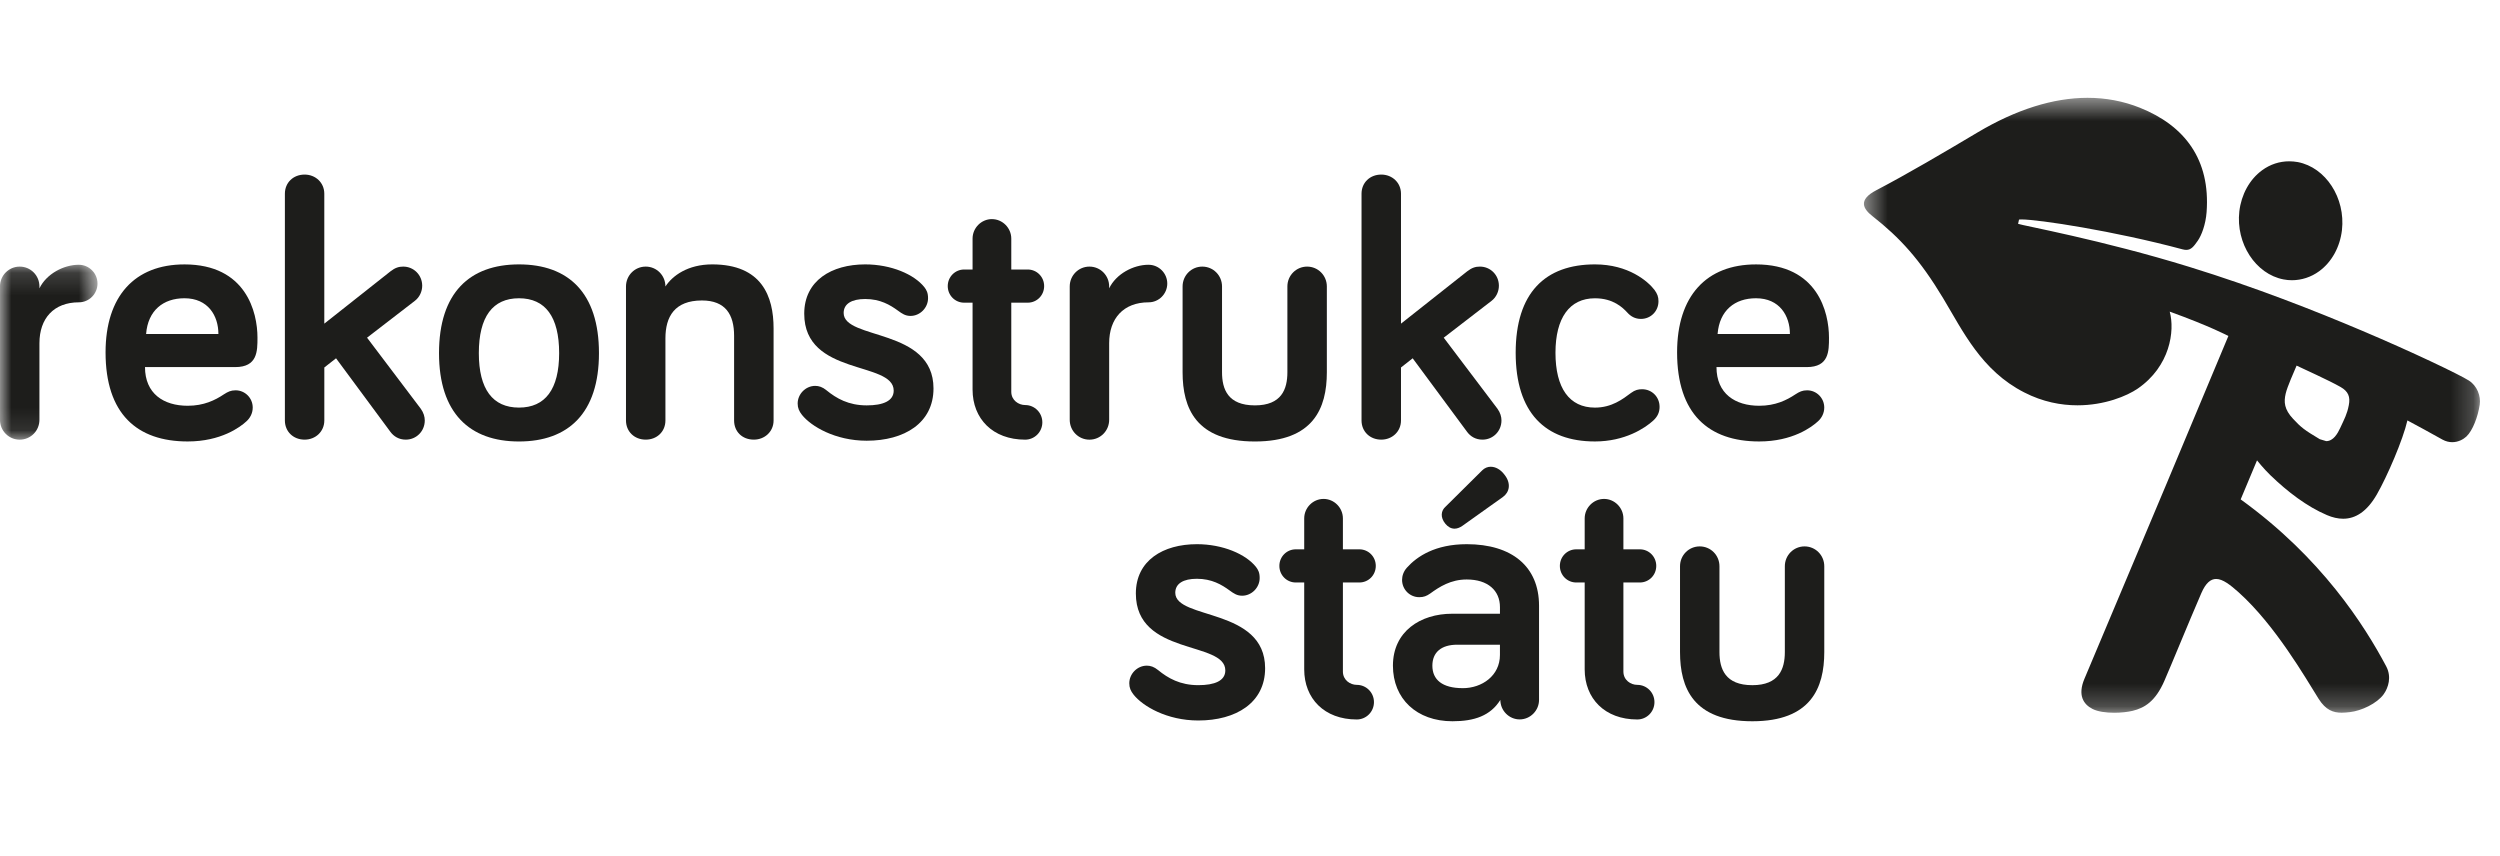 <?xml version="1.0" encoding="UTF-8" standalone="no"?>
<svg
  width="111"
  height="38"
  viewBox="0 0 111 38"
  version="1.1"
  id="svg6"
  xmlns:xlink="http://www.w3.org/1999/xlink"
  xmlns="http://www.w3.org/2000/svg"
  xmlns:svg="http://www.w3.org/2000/svg"
  xmlns:rdf="http://www.w3.org/1999/02/22-rdf-syntax-ns#"
  xmlns:cc="http://creativecommons.org/ns#"
  xmlns:dc="http://purl.org/dc/elements/1.1/">
  <!-- Generator: Sketch 54.1 (76490) - https://sketchapp.com -->
  <defs
    id="defs1">
    <polygon
      id="path-1"
      points="0,7.91 0,0.145 4.329,0.145 4.329,7.91 " />
    <polygon
      id="path-3"
      points="0.447,27.78 0.447,0.477 27.801,0.477 27.801,27.78 " />
  </defs>
  <g
    id="Symbols"
    stroke="none"
    stroke-width="1"
    fill="none"
    fill-rule="evenodd">
    <g
      id="d.footer"
      transform="translate(-1000,-245)">
      <g
        transform="translate(1000,245)">
        <g
          id="g6">
          <g
            id="logo-rest"
            transform="translate(0,3.8)">
            <g
              id="g3">
              <g
                id="Group-3"
                transform="translate(0,7.81)">
                <mask
                  id="mask-2"
                  fill="#ffffff">
                  <use
                    xlink:href="#path-1"
                    id="use1" />
                </mask>
                <g
                  id="Clip-2" />
                <path
                  d="m 3.503,0.145 c -0.682,0 -1.443,0.408 -1.752,1.047 v -0.083 c 0,-0.488 -0.39,-0.882 -0.876,-0.882 -0.486,0 -0.876,0.394 -0.876,0.882 v 5.919 c 0,0.49 0.39,0.883 0.876,0.883 0.486,0 0.876,-0.393 0.876,-0.883 V 3.627 c 0,-1.095 0.633,-1.814 1.752,-1.814 0.453,0 0.826,-0.376 0.826,-0.834 0,-0.457 -0.373,-0.833 -0.826,-0.833"
                  id="Fill-1"
                  fill="#1d1d1b"
                  mask="url(#mask-2)" />
              </g>
              <path
                d="m 8.189,7.94 c -2.205,0 -3.502,1.406 -3.502,3.905 0,2.73 1.394,3.956 3.648,3.956 1.476,0 2.335,-0.638 2.611,-0.898 0.146,-0.131 0.275,-0.344 0.275,-0.606 0,-0.424 -0.34,-0.767 -0.762,-0.767 -0.211,0 -0.34,0.064 -0.519,0.179 -0.389,0.261 -0.891,0.507 -1.606,0.507 -1.07,0 -1.896,-0.539 -1.896,-1.717 h 4.005 c 0.989,0 0.989,-0.704 0.989,-1.308 0,-1.127 -0.503,-3.251 -3.243,-3.251 m -1.702,3.089 c 0.081,-1.045 0.762,-1.586 1.702,-1.586 1.055,0 1.508,0.784 1.508,1.586 H 6.487"
                id="Fill-4"
                fill="#1d1d1b" />
              <path
                d="m 13.525,3.951 c -0.504,0 -0.876,0.358 -0.876,0.85 V 14.869 c 0,0.491 0.372,0.851 0.876,0.851 0.486,0 0.875,-0.36 0.875,-0.851 v -2.353 l 0.52,-0.408 2.416,3.268 c 0.146,0.197 0.373,0.344 0.68,0.344 0.471,0 0.844,-0.376 0.844,-0.851 0,-0.163 -0.049,-0.342 -0.179,-0.523 l -2.384,-3.153 2.124,-1.637 c 0.212,-0.162 0.325,-0.423 0.325,-0.668 0,-0.475 -0.373,-0.851 -0.843,-0.851 -0.194,0 -0.358,0.049 -0.567,0.212 L 14.399,10.57 V 4.801 c 0,-0.491 -0.389,-0.85 -0.875,-0.85"
                id="Fill-6"
                fill="#1d1d1b" />
              <path
                d="m 23.043,7.939 c -2.189,0 -3.551,1.26 -3.551,3.941 0,2.664 1.362,3.922 3.551,3.922 2.189,0 3.551,-1.258 3.551,-3.922 0,-2.681 -1.362,-3.941 -3.551,-3.941 m 0,6.358 c -1.167,0 -1.783,-0.815 -1.783,-2.417 0,-1.618 0.617,-2.437 1.783,-2.437 1.168,0 1.783,0.819 1.783,2.437 0,1.602 -0.616,2.417 -1.783,2.417"
                id="Fill-8"
                fill="#1d1d1b" />
              <path
                d="m 31.621,7.939 c -1.087,0 -1.768,0.507 -2.076,0.981 0,-0.49 -0.389,-0.883 -0.875,-0.883 -0.487,0 -0.876,0.393 -0.876,0.883 v 5.95 c 0,0.49 0.373,0.85 0.876,0.85 0.502,0 0.875,-0.36 0.875,-0.85 v -3.645 c 0,-0.964 0.406,-1.684 1.622,-1.684 1.054,0 1.427,0.637 1.427,1.569 v 3.76 c 0,0.49 0.357,0.85 0.876,0.85 0.487,0 0.877,-0.36 0.877,-0.85 v -4.088 c 0,-1.422 -0.52,-2.843 -2.725,-2.843"
                id="Fill-10"
                fill="#1d1d1b" />
              <path
                d="m 38.415,7.939 c -1.491,0 -2.707,0.719 -2.707,2.19 0,2.778 3.972,2.092 3.972,3.415 0,0.458 -0.47,0.655 -1.198,0.655 -0.811,0 -1.347,-0.312 -1.785,-0.669 -0.179,-0.148 -0.34,-0.197 -0.503,-0.197 -0.421,0 -0.778,0.36 -0.778,0.784 0,0.198 0.065,0.344 0.194,0.507 0.405,0.507 1.475,1.144 2.871,1.144 1.669,0 2.966,-0.784 2.966,-2.321 0,-2.697 -3.989,-2.142 -3.989,-3.351 0,-0.408 0.358,-0.62 0.957,-0.62 0.665,0 1.103,0.26 1.46,0.521 0.179,0.132 0.325,0.23 0.552,0.23 0.421,0 0.778,-0.361 0.778,-0.785 0,-0.243 -0.065,-0.36 -0.162,-0.49 C 40.588,8.38 39.567,7.939 38.415,7.939"
                id="Fill-12"
                fill="#1d1d1b" />
              <path
                d="m 44.042,5.928 c -0.471,0 -0.86,0.392 -0.86,0.866 v 1.372 h -0.373 c -0.405,0 -0.729,0.329 -0.729,0.736 0,0.41 0.324,0.737 0.729,0.737 h 0.373 v 3.858 c 0,1.291 0.893,2.224 2.335,2.224 0.421,0 0.763,-0.344 0.763,-0.769 0,-0.426 -0.341,-0.768 -0.763,-0.768 -0.292,0 -0.616,-0.212 -0.616,-0.589 V 9.639 h 0.729 c 0.406,0 0.73,-0.326 0.73,-0.737 0,-0.407 -0.324,-0.736 -0.73,-0.736 h -0.729 V 6.795 c 0,-0.475 -0.39,-0.866 -0.859,-0.866"
                id="Fill-14"
                fill="#1d1d1b" />
              <path
                d="m 50.999,7.955 c -0.682,0 -1.444,0.408 -1.752,1.047 v -0.083 c 0,-0.488 -0.389,-0.882 -0.876,-0.882 -0.486,0 -0.875,0.394 -0.875,0.882 v 5.919 c 0,0.49 0.389,0.883 0.875,0.883 0.487,0 0.876,-0.393 0.876,-0.883 v -3.401 c 0,-1.095 0.633,-1.814 1.752,-1.814 0.454,0 0.828,-0.376 0.828,-0.834 0,-0.457 -0.373,-0.833 -0.828,-0.833"
                id="Fill-16"
                fill="#1d1d1b" />
              <path
                d="m 58.037,8.037 c -0.487,0 -0.877,0.393 -0.877,0.882 v 3.809 c 0,0.752 -0.259,1.471 -1.442,1.471 -1.201,0 -1.46,-0.719 -1.46,-1.471 V 8.919 c 0,-0.489 -0.389,-0.882 -0.876,-0.882 -0.486,0 -0.875,0.393 -0.875,0.882 v 3.809 c 0,1.603 0.599,3.074 3.21,3.074 2.594,0 3.195,-1.471 3.195,-3.074 V 8.919 c 0,-0.489 -0.39,-0.882 -0.876,-0.882"
                id="Fill-18"
                fill="#1d1d1b" />
              <path
                d="m 61.328,3.951 c -0.503,0 -0.876,0.358 -0.876,0.85 V 14.869 c 0,0.491 0.373,0.851 0.876,0.851 0.486,0 0.876,-0.36 0.876,-0.851 v -2.353 l 0.519,-0.408 2.417,3.268 c 0.146,0.197 0.372,0.344 0.682,0.344 0.47,0 0.843,-0.376 0.843,-0.851 0,-0.163 -0.048,-0.342 -0.179,-0.523 l -2.384,-3.153 2.125,-1.637 c 0.211,-0.162 0.324,-0.423 0.324,-0.668 0,-0.475 -0.373,-0.851 -0.843,-0.851 -0.195,0 -0.357,0.049 -0.567,0.212 L 62.204,10.57 V 4.801 c 0,-0.491 -0.39,-0.85 -0.876,-0.85"
                id="Fill-20"
                fill="#1d1d1b" />
              <path
                d="m 70.815,7.939 c -2.206,0 -3.519,1.26 -3.519,3.923 0,2.664 1.313,3.939 3.519,3.939 1.329,0 2.221,-0.589 2.593,-0.931 0.195,-0.179 0.277,-0.375 0.277,-0.604 0,-0.443 -0.34,-0.784 -0.778,-0.784 -0.162,0 -0.308,0.031 -0.486,0.162 -0.373,0.279 -0.86,0.654 -1.606,0.654 -1.136,0 -1.752,-0.866 -1.752,-2.435 0,-1.537 0.616,-2.419 1.752,-2.419 0.81,0 1.232,0.409 1.443,0.639 0.145,0.162 0.34,0.277 0.599,0.277 0.438,0 0.779,-0.344 0.779,-0.784 0,-0.196 -0.048,-0.326 -0.179,-0.507 C 73.166,8.691 72.306,7.939 70.815,7.939"
                id="Fill-22"
                fill="#1d1d1b" />
              <path
                d="m 77.965,7.94 c -2.205,0 -3.502,1.406 -3.502,3.905 0,2.73 1.394,3.956 3.648,3.956 1.476,0 2.335,-0.638 2.611,-0.898 0.146,-0.131 0.275,-0.344 0.275,-0.606 0,-0.424 -0.34,-0.767 -0.762,-0.767 -0.212,0 -0.34,0.064 -0.519,0.179 -0.39,0.261 -0.892,0.507 -1.606,0.507 -1.07,0 -1.898,-0.539 -1.898,-1.717 h 4.006 c 0.989,0 0.989,-0.704 0.989,-1.308 0,-1.127 -0.503,-3.251 -3.243,-3.251 m -1.703,3.089 c 0.082,-1.045 0.763,-1.586 1.703,-1.586 1.054,0 1.508,0.784 1.508,1.586 h -3.211"
                id="Fill-24"
                fill="#1d1d1b" />
              <path
                d="m 53.139,20.362 c -1.491,0 -2.707,0.719 -2.707,2.189 0,2.779 3.972,2.093 3.972,3.416 0,0.459 -0.47,0.654 -1.198,0.654 -0.811,0 -1.347,-0.31 -1.785,-0.668 -0.179,-0.147 -0.34,-0.198 -0.503,-0.198 -0.421,0 -0.778,0.36 -0.778,0.784 0,0.199 0.065,0.345 0.194,0.507 0.405,0.508 1.475,1.144 2.871,1.144 1.669,0 2.966,-0.783 2.966,-2.32 0,-2.697 -3.989,-2.142 -3.989,-3.351 0,-0.408 0.358,-0.621 0.957,-0.621 0.665,0 1.103,0.261 1.46,0.522 0.179,0.131 0.325,0.23 0.552,0.23 0.421,0 0.778,-0.361 0.778,-0.785 0,-0.244 -0.065,-0.36 -0.162,-0.491 -0.454,-0.572 -1.476,-1.012 -2.627,-1.012"
                id="Fill-26"
                fill="#1d1d1b" />
              <path
                d="m 58.766,18.352 c -0.471,0 -0.859,0.392 -0.859,0.865 v 1.373 h -0.373 c -0.405,0 -0.73,0.327 -0.73,0.736 0,0.41 0.325,0.737 0.73,0.737 h 0.373 v 3.858 c 0,1.292 0.891,2.224 2.334,2.224 0.421,0 0.763,-0.344 0.763,-0.77 0,-0.425 -0.341,-0.767 -0.763,-0.767 -0.292,0 -0.616,-0.212 -0.616,-0.59 v -3.955 h 0.729 c 0.407,0 0.731,-0.326 0.731,-0.737 0,-0.408 -0.324,-0.736 -0.731,-0.736 h -0.729 v -1.373 c 0,-0.473 -0.389,-0.865 -0.859,-0.865"
                id="Fill-28"
                fill="#1d1d1b" />
              <path
                d="m 65.122,20.362 c -1.395,0 -2.205,0.539 -2.658,1.045 -0.147,0.165 -0.212,0.361 -0.212,0.541 0,0.424 0.341,0.767 0.762,0.767 0.195,0 0.325,-0.049 0.487,-0.163 0.405,-0.294 0.908,-0.623 1.621,-0.623 0.941,0 1.476,0.491 1.476,1.228 v 0.293 h -2.125 c -1.41,0 -2.627,0.787 -2.627,2.306 0,1.471 1.055,2.468 2.644,2.468 0.972,0 1.687,-0.246 2.125,-0.948 0,0.475 0.389,0.866 0.859,0.866 0.47,0 0.859,-0.392 0.859,-0.866 v -4.184 c 0,-1.734 -1.2,-2.73 -3.211,-2.73 m -0.178,6.392 c -0.909,0 -1.347,-0.376 -1.347,-0.998 0,-0.589 0.391,-0.931 1.104,-0.931 h 1.896 v 0.456 c 0,0.917 -0.793,1.474 -1.654,1.474"
                id="Fill-30"
                fill="#1d1d1b" />
              <path
                d="m 66.191,16.923 c -0.14,0 -0.273,0.053 -0.382,0.162 l -1.626,1.611 c -0.204,0.176 -0.243,0.473 -0.011,0.756 0.112,0.136 0.249,0.221 0.409,0.221 0.105,0 0.222,-0.038 0.347,-0.124 l 1.802,-1.284 c 0.294,-0.212 0.378,-0.607 0.06,-1 -0.171,-0.225 -0.392,-0.341 -0.599,-0.341"
                id="Fill-32"
                fill="#1d1d1b" />
              <path
                d="m 71.219,18.352 c -0.469,0 -0.859,0.392 -0.859,0.865 v 1.373 h -0.373 c -0.405,0 -0.729,0.327 -0.729,0.736 0,0.41 0.324,0.737 0.729,0.737 h 0.373 v 3.858 c 0,1.292 0.892,2.224 2.335,2.224 0.421,0 0.763,-0.344 0.763,-0.77 0,-0.425 -0.341,-0.767 -0.763,-0.767 -0.293,0 -0.616,-0.212 -0.616,-0.59 v -3.955 h 0.729 c 0.406,0 0.73,-0.326 0.73,-0.737 0,-0.408 -0.324,-0.736 -0.73,-0.736 h -0.729 v -1.373 c 0,-0.473 -0.39,-0.865 -0.86,-0.865"
                id="Fill-34"
                fill="#1d1d1b" />
              <path
                d="m 80.123,20.46 c -0.486,0 -0.876,0.392 -0.876,0.882 v 3.809 c 0,0.752 -0.26,1.471 -1.443,1.471 -1.201,0 -1.46,-0.719 -1.46,-1.471 v -3.809 c 0,-0.49 -0.389,-0.882 -0.876,-0.882 -0.486,0 -0.875,0.392 -0.875,0.882 v 3.809 c 0,1.602 0.599,3.073 3.21,3.073 2.594,0 3.195,-1.471 3.195,-3.073 v -3.809 c 0,-0.49 -0.39,-0.882 -0.876,-0.882"
                id="Fill-36"
                fill="#1d1d1b" />
              <g
                id="rest-panak"
                transform="translate(82.311,0.066)">
                <g
                  id="g2">
                  <mask
                    id="mask-4"
                    fill="#ffffff">
                    <use
                      xlink:href="#path-3"
                      id="use2" />
                  </mask>
                  <g
                    id="Clip-39" />
                  <path
                    d="m 10.379,0.477 c -1.53,0 -3.174,0.522 -4.875,1.531 C 4.033,2.883 2.372,3.864 1.003,4.577 0.158,5.014 0.428,5.418 0.82,5.726 2.051,6.692 2.93,7.653 3.97,9.384 c 0.873,1.454 1.697,3.207 3.596,4.174 0.82,0.421 1.631,0.572 2.364,0.572 1.203,0 2.196,-0.414 2.673,-0.741 1.436,-0.988 1.658,-2.564 1.421,-3.419 1.801,0.65 2.605,1.082 2.605,1.082 -1.654,3.964 -3.526,8.434 -6.392,15.223 -0.305,0.725 -0.047,1.128 0.357,1.335 0.236,0.122 0.605,0.171 0.969,0.171 0.299,0 0.595,-0.034 0.814,-0.086 0.53,-0.129 1.011,-0.419 1.406,-1.322 0.335,-0.767 1.036,-2.493 1.646,-3.905 0.196,-0.451 0.414,-0.628 0.656,-0.628 0.298,0 0.635,0.266 1.013,0.605 1.61,1.45 2.947,3.771 3.536,4.713 0.316,0.506 0.655,0.621 1.027,0.621 0.118,0 0.24,-0.013 0.366,-0.027 0.511,-0.058 1.198,-0.381 1.496,-0.792 0.206,-0.288 0.365,-0.769 0.112,-1.244 -0.965,-1.817 -2.873,-4.821 -6.46,-7.409 l 0.726,-1.733 c 0,0 0.29,0.367 0.595,0.661 0.759,0.732 1.619,1.391 2.511,1.77 0.245,0.105 0.485,0.161 0.719,0.161 0.545,0 1.055,-0.313 1.496,-1.081 0.457,-0.794 1.161,-2.429 1.356,-3.284 0.575,0.309 0.87,0.468 1.556,0.851 0.151,0.082 0.298,0.115 0.436,0.115 0.266,0 0.492,-0.125 0.627,-0.251 0.281,-0.264 0.513,-0.882 0.591,-1.412 0.058,-0.388 -0.116,-0.842 -0.484,-1.075 -0.441,-0.279 -2.545,-1.282 -4.727,-2.206 C 20.477,9.934 17.835,8.891 14.902,7.986 11.012,6.785 7.47,6.145 7.292,6.072 l 0.042,-0.19 c 0.026,-0.003 0.062,-0.005 0.108,-0.005 0.748,0 4.096,0.507 7.157,1.329 0.06,0.015 0.113,0.023 0.161,0.023 0.219,0 0.335,-0.157 0.51,-0.407 C 15.436,6.586 15.621,6.103 15.662,5.551 15.835,3.22 14.695,1.716 12.7,0.917 11.964,0.623 11.187,0.477 10.379,0.477 M 20.972,15.72 20.687,15.634 c -0.686,-0.41 -0.82,-0.513 -1.183,-0.901 -0.398,-0.425 -0.417,-0.751 -0.331,-1.121 0.072,-0.315 0.368,-0.964 0.485,-1.245 0.324,0.157 1.415,0.644 1.952,0.949 0.349,0.2 0.438,0.439 0.366,0.808 -0.074,0.394 -0.2,0.619 -0.382,1.013 -0.116,0.251 -0.306,0.583 -0.621,0.583 M 19.332,3.296 c -0.435,0 -0.848,0.136 -1.206,0.398 -0.556,0.407 -0.923,1.074 -1.011,1.827 -0.161,1.426 0.726,2.783 1.962,3.019 0.123,0.024 0.248,0.036 0.371,0.036 0.429,0 0.855,-0.138 1.213,-0.4 0.557,-0.406 0.923,-1.073 1.011,-1.826 0.161,-1.428 -0.72,-2.781 -1.961,-3.02 -0.128,-0.022 -0.255,-0.034 -0.379,-0.034"
                    id="Fill-38"
                    fill="#1d1d1b"
                    mask="url(#mask-4)" />
                </g>
              </g>
            </g>
          </g>
        </g>
      </g>
    </g>
  </g>
</svg>

